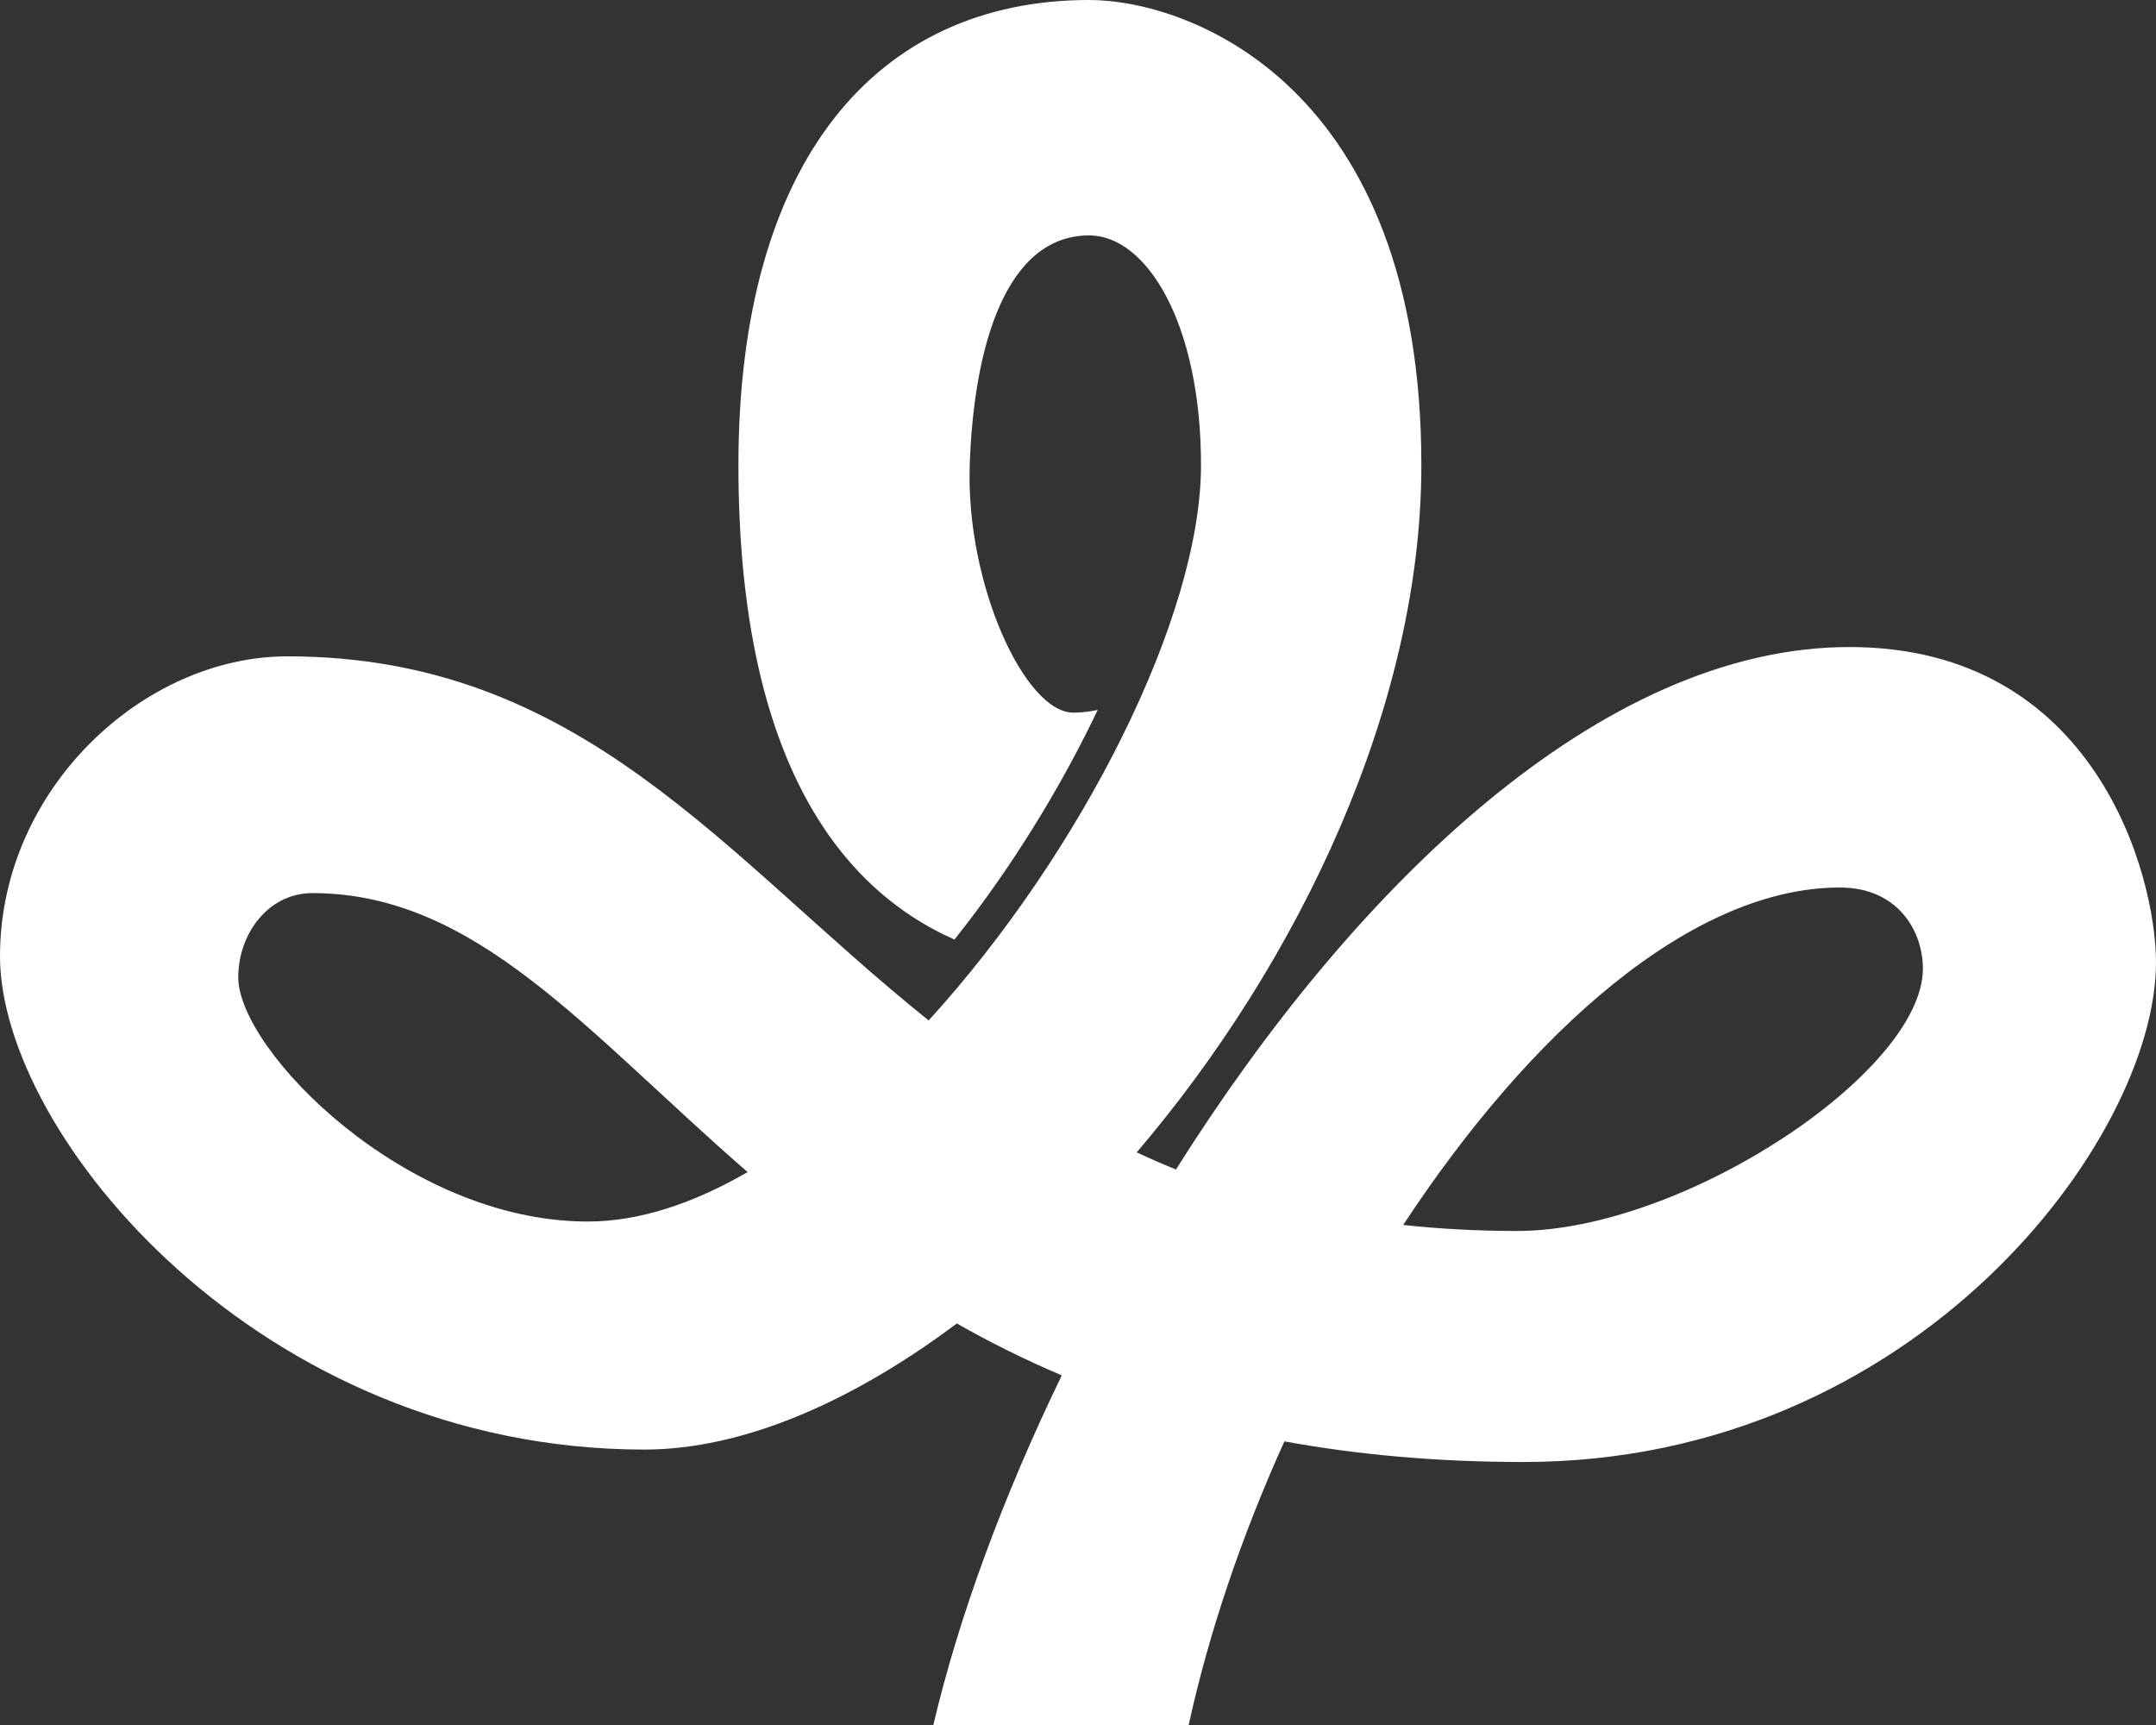<svg xmlns="http://www.w3.org/2000/svg" width="825" height="660" version="1"><rect width="100%" height="100%" fill="#333333" stroke="none"/><path fill="#106724" d="M416.78 0c-81.54 0-134.22 61.73-134.22 177.99 0 109.38 36.69 161.1 82.67 181.49 1.95-2.45 3.87-4.92 5.78-7.42 19.34-25.43 36.16-53.4 49.04-80.45-2.99.65-6.09 1.05-9.36 1.05-18.46 0-41.15-49.02-39.62-94.67 1.53-45.64 13.92-87.92 45.72-87.92 22 0 42.78 33.74 42.78 87.92 0 57.76-45.56 148.08-104.22 212.44C277.02 327.68 222.5 251.12 110 251.12c-55.28 0-110 50.98-110 114.74 0 68.17 99.43 188.76 246.62 188.76 37.45 0 79.32-18.12 119.51-48.25 12.52 7.12 25.88 13.8 40.16 19.86-22.54 46.5-39.55 92.87-49.14 133.77h97.7c7.79-35.66 20.45-72.76 36.63-108.52 27.56 5.04 57.9 7.89 91.55 7.89C732.84 559.37 825 435.93 825 368.21c0-33.04-22.97-120.65-117.32-120.65-94.86 0-189.4 91.51-257.69 199.89-5.14-2.06-10.13-4.27-15.03-6.53 62.28-73.02 108.93-171.07 108.93-262.93C543.89 32.68 455.15 0 416.78 0m287.26 339.57c22.37 0 31.76 16.85 31.76 31.05 0 39.42-91.56 100.36-155.24 100.36-15.36 0-29.86-.81-43.63-2.3 48.87-74.31 110.59-129.11 167.11-129.11m-584.53 2.14c62.7 0 104.73 53.03 166.57 106.74-20.67 11.96-41.4 18.92-61.17 18.92-69.89 0-133.74-65.67-133.74-93.41 0-16.67 11.48-32.25 28.34-32.25" style="fill:#fff;fill-opacity:1"/></svg>